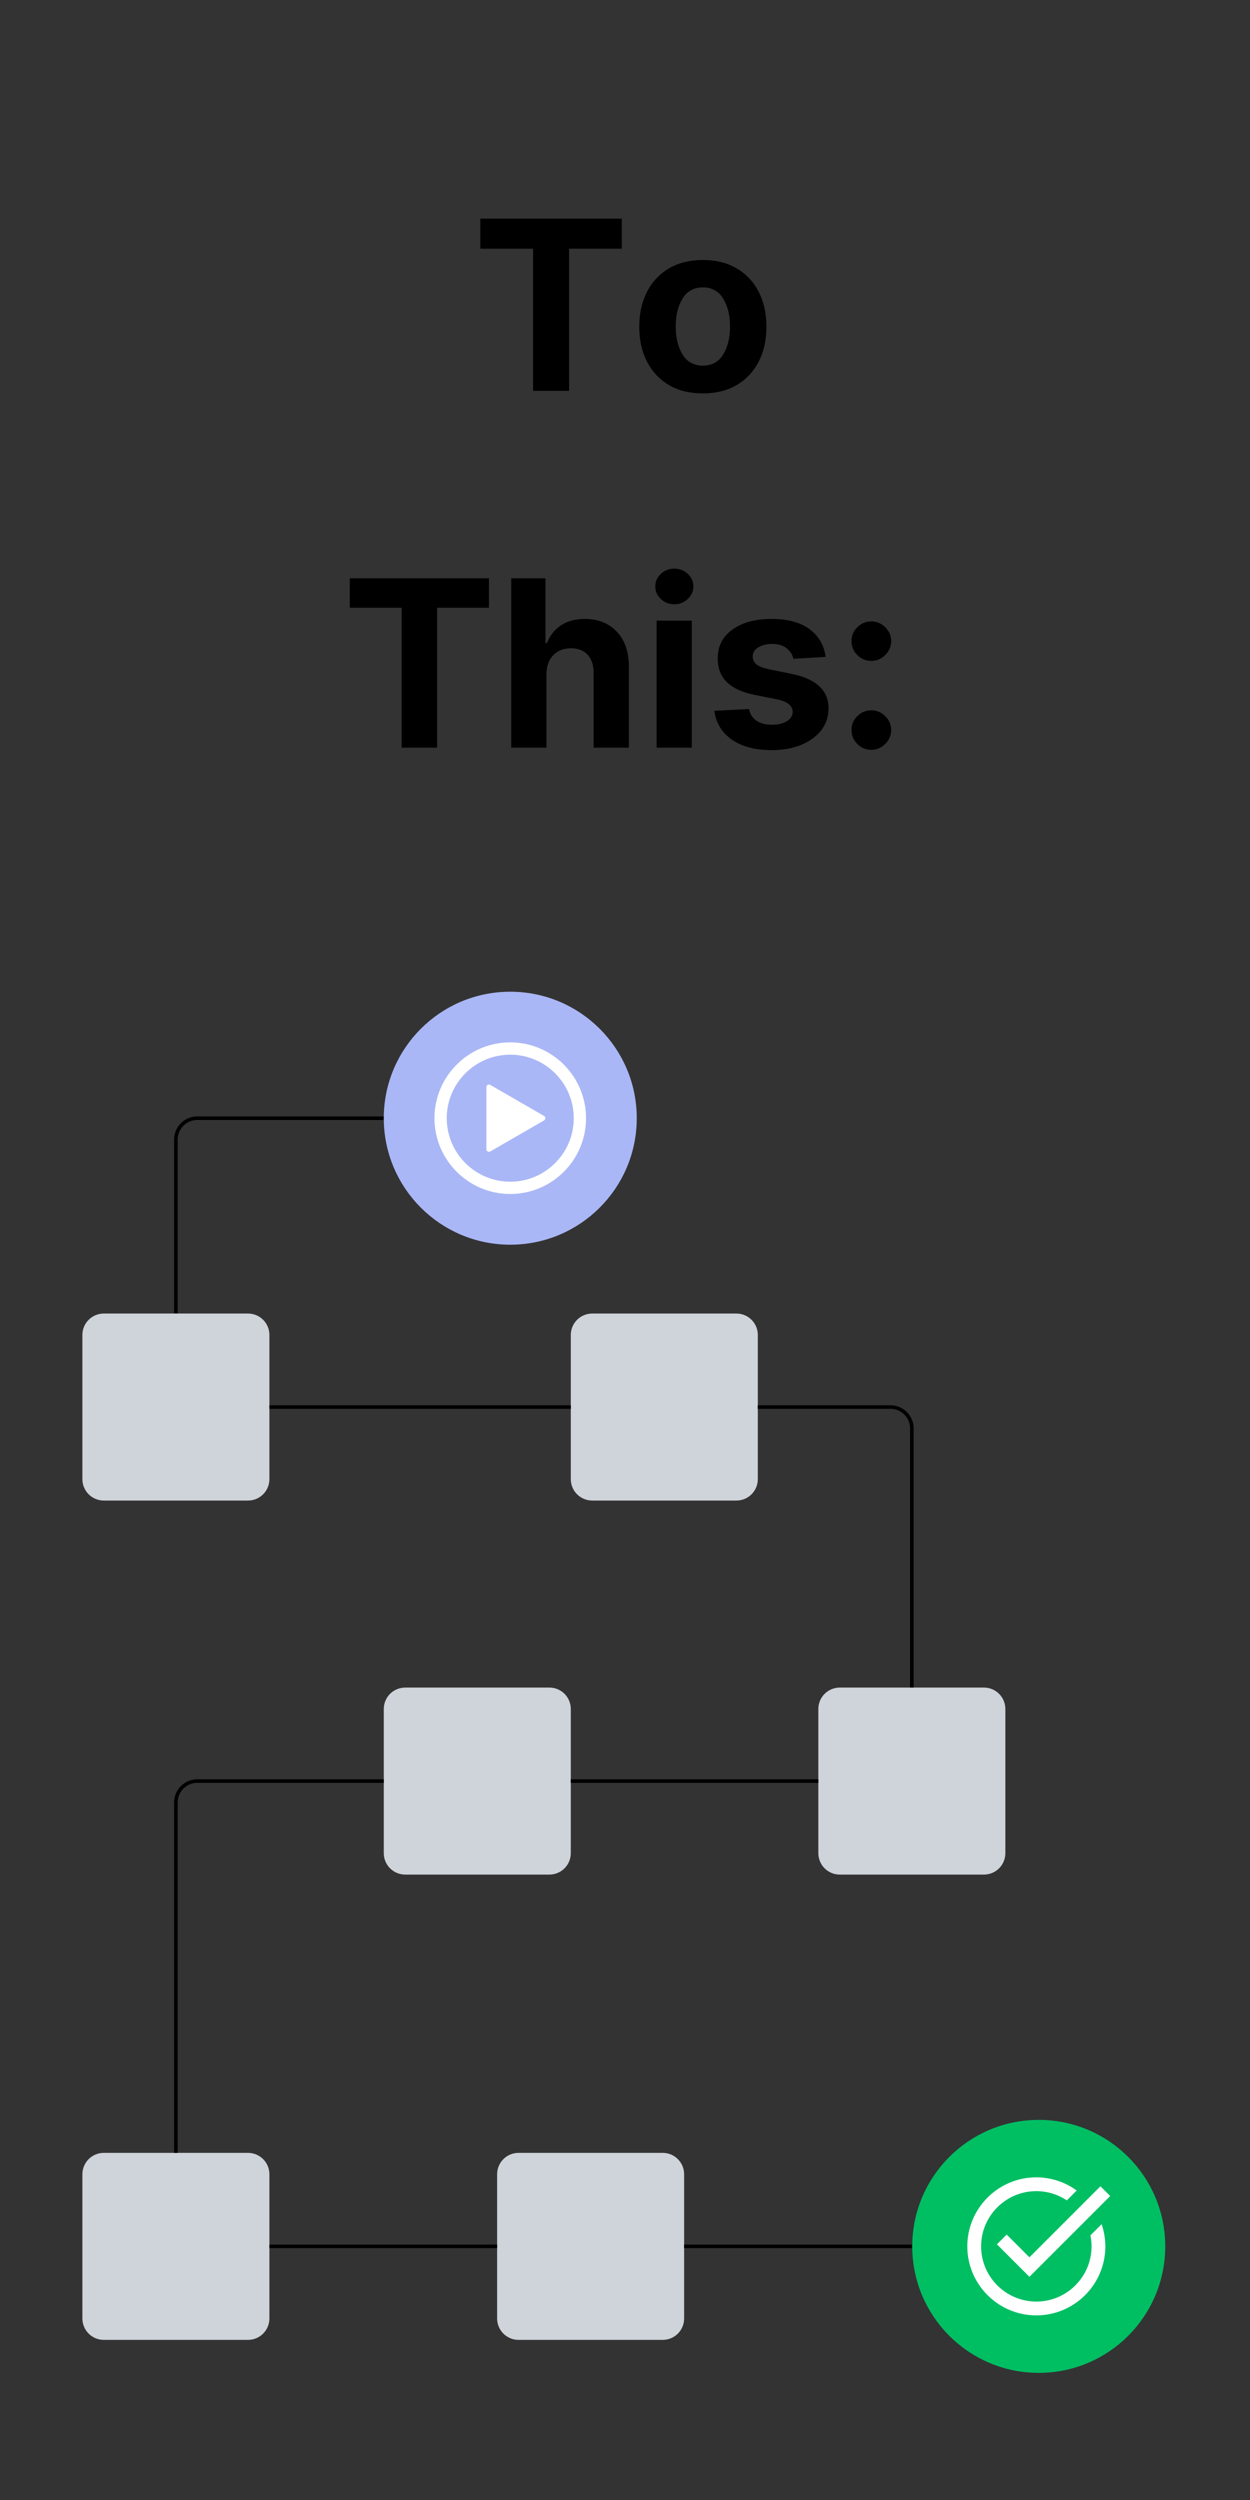 <svg xmlns="http://www.w3.org/2000/svg" width="350" height="700" version="1.0" viewBox="0 0 262.5 525"><rect x="0" y="0" width="262.5" height="525" fill="#333333" stroke="none"/><defs><clipPath id="a"><path d="M17.3 275.844h39.274v39.273H17.301zm0 0"/></clipPath><clipPath id="b"><path d="M21.793 275.844h30.289a4.493 4.493 0 0 1 4.492 4.492v30.289a4.493 4.493 0 0 1-4.492 4.492H21.793a4.493 4.493 0 0 1-4.492-4.492v-30.29a4.493 4.493 0 0 1 4.492-4.491zm0 0"/></clipPath><clipPath id="c"><path d="M119.867 275.844h39.274v39.273h-39.274zm0 0"/></clipPath><clipPath id="d"><path d="M124.36 275.844h30.288a4.493 4.493 0 0 1 4.493 4.492v30.289a4.493 4.493 0 0 1-4.493 4.492H124.36a4.493 4.493 0 0 1-4.492-4.492v-30.29a4.493 4.493 0 0 1 4.492-4.491zm0 0"/></clipPath><clipPath id="e"><path d="M171.852 354.39h39.273v39.274h-39.273zm0 0"/></clipPath><clipPath id="f"><path d="M176.344 354.39h30.289a4.493 4.493 0 0 1 4.492 4.493v30.289a4.493 4.493 0 0 1-4.492 4.492h-30.29a4.493 4.493 0 0 1-4.491-4.492v-30.29a4.493 4.493 0 0 1 4.492-4.491zm0 0"/></clipPath><clipPath id="g"><path d="M80.594 354.39h39.273v39.274H80.594zm0 0"/></clipPath><clipPath id="h"><path d="M85.086 354.39h30.289a4.493 4.493 0 0 1 4.492 4.493v30.289a4.493 4.493 0 0 1-4.492 4.492h-30.29a4.493 4.493 0 0 1-4.491-4.492v-30.29a4.493 4.493 0 0 1 4.492-4.491zm0 0"/></clipPath><clipPath id="i"><path d="M17.3 452.102h39.274v39.273H17.301zm0 0"/></clipPath><clipPath id="j"><path d="M21.793 452.102h30.289a4.493 4.493 0 0 1 4.492 4.492v30.289a4.493 4.493 0 0 1-4.492 4.492H21.793a4.493 4.493 0 0 1-4.492-4.492v-30.29a4.493 4.493 0 0 1 4.492-4.491zm0 0"/></clipPath><clipPath id="k"><path d="M104.395 452.102h39.273v39.273h-39.273zm0 0"/></clipPath><clipPath id="l"><path d="M108.887 452.102h30.289a4.493 4.493 0 0 1 4.492 4.492v30.289a4.493 4.493 0 0 1-4.492 4.492h-30.29a4.493 4.493 0 0 1-4.491-4.492v-30.29a4.493 4.493 0 0 1 4.492-4.491zm0 0"/></clipPath><clipPath id="m"><path d="M80.594 208.262h53.125v53.125H80.594zm0 0"/></clipPath><clipPath id="n"><path d="M107.156 208.262c-14.668 0-26.562 11.89-26.562 26.562 0 14.668 11.894 26.563 26.562 26.563 14.672 0 26.563-11.895 26.563-26.563 0-14.672-11.89-26.562-26.563-26.562zm0 0"/></clipPath><clipPath id="o"><path d="M191.574 445.176H244.7V498.3h-53.125zm0 0"/></clipPath><clipPath id="p"><path d="M218.137 445.176c-14.668 0-26.563 11.89-26.563 26.562s11.895 26.563 26.563 26.563c14.672 0 26.562-11.89 26.562-26.563 0-14.672-11.89-26.562-26.562-26.562zm0 0"/></clipPath><clipPath id="q"><path d="M91.234 218.898h32.188V251H91.234zm0 0"/></clipPath><clipPath id="r"><path d="M203 457.242h30.594v29.195H203zm0 0"/></clipPath></defs><path fill="none" stroke="#000" stroke-width=".749" d="M80.594 234.824H41.43a4.49 4.49 0 0 0-4.492 4.492v36.528"/><g clip-path="url(#a)"><g clip-path="url(#b)"><path fill="#cfd3da" d="M17.3 275.844h39.274v39.273H17.301zm0 0"/></g></g><g clip-path="url(#c)"><g clip-path="url(#d)"><path fill="#cfd3da" d="M119.867 275.844h39.274v39.273h-39.274zm0 0"/></g></g><path fill="none" stroke="#000" stroke-width=".749" d="M56.574 295.48h63.293"/><g clip-path="url(#e)"><g clip-path="url(#f)"><path fill="#cfd3da" d="M171.852 354.39h39.273v39.274h-39.273zm0 0"/></g></g><path fill="none" stroke="#000" stroke-width=".749" d="M159.14 295.48h27.856a4.493 4.493 0 0 1 4.492 4.493v54.418"/><g clip-path="url(#g)"><g clip-path="url(#h)"><path fill="#cfd3da" d="M80.594 354.39h39.273v39.274H80.594zm0 0"/></g></g><path fill="none" stroke="#000" stroke-width=".749" d="M119.867 374.027h51.985"/><g clip-path="url(#i)"><g clip-path="url(#j)"><path fill="#cfd3da" d="M17.3 452.102h39.274v39.273H17.301zm0 0"/></g></g><path fill="none" stroke="#000" stroke-width=".749" d="M80.594 374.027H41.43a4.493 4.493 0 0 0-4.492 4.493v73.582"/><g clip-path="url(#k)"><g clip-path="url(#l)"><path fill="#cfd3da" d="M104.395 452.102h39.273v39.273h-39.273zm0 0"/></g></g><path fill="none" stroke="#000" stroke-width=".749" d="M143.668 471.738h47.906"/><g clip-path="url(#m)"><g clip-path="url(#n)"><path fill="#aab7f6" d="M80.594 208.262h53.125v53.125H80.594zm0 0"/></g></g><g clip-path="url(#o)"><g clip-path="url(#p)"><path fill="#00bf63" d="M191.574 445.176H244.7V498.3h-53.125zm0 0"/></g></g><path fill="none" stroke="#000" stroke-width=".749" d="M56.574 471.738h47.82"/><g clip-path="url(#q)"><path fill="#fff" d="M107.152 218.898c-8.777 0-15.914 7.145-15.914 15.922 0 8.782 7.137 15.918 15.914 15.918 8.778 0 15.914-7.136 15.914-15.918 0-8.777-7.136-15.922-15.914-15.922zm0 29.262c-7.351 0-13.336-5.984-13.336-13.34 0-7.351 5.985-13.336 13.336-13.336 7.352 0 13.336 5.985 13.336 13.336 0 7.356-5.984 13.34-13.336 13.34zm0 0"/></g><path fill="#fff" d="m114.238 234.344-11.281-6.512a.546.546 0 0 0-.82.469v13.031c0 .422.457.684.82.473l11.29-6.512a.55.55 0 0 0-.009-.95zm0 0"/><g clip-path="url(#r)"><path fill="#fff" d="M217.629 457.242c-7.992 0-14.492 6.504-14.492 14.492 0 7.993 6.5 14.493 14.492 14.493 7.992 0 14.492-6.5 14.492-14.493 0-1.629-.285-3.195-.785-4.66l-2.348 2.348c.153.746.235 1.52.235 2.312 0 6.395-5.203 11.594-11.594 11.594-6.395 0-11.594-5.2-11.594-11.594 0-6.39 5.2-11.593 11.594-11.593 2.367 0 4.566.718 6.406 1.941l2.074-2.074a14.42 14.42 0 0 0-8.48-2.766zm13.465 1.875-14.914 14.918-4.774-4.773-2.047 2.05 6.82 6.82 16.966-16.964zm0 0"/></g><path d="M100.869 52.224v-6.312h29.703v6.312h-11.063v29.86h-7.562v-29.86zm46.736 30.391c-2.75 0-5.125-.582-7.125-1.75-1.992-1.176-3.527-2.817-4.61-4.922-1.085-2.102-1.624-4.539-1.624-7.312 0-2.801.539-5.254 1.625-7.36 1.082-2.101 2.617-3.738 4.61-4.906 2-1.176 4.374-1.766 7.124-1.766 2.738 0 5.102.59 7.094 1.766 2 1.168 3.539 2.805 4.625 4.906 1.082 2.106 1.625 4.559 1.625 7.36 0 2.773-.543 5.21-1.625 7.312-1.086 2.105-2.625 3.746-4.625 4.922-1.992 1.168-4.356 1.75-7.094 1.75zm.031-5.828c1.852 0 3.258-.774 4.22-2.328.968-1.563 1.452-3.524 1.452-5.891 0-2.363-.484-4.32-1.453-5.875-.96-1.562-2.367-2.344-4.219-2.344-1.898 0-3.328.782-4.296 2.344-.961 1.555-1.438 3.512-1.438 5.875 0 2.367.477 4.328 1.438 5.89.968 1.555 2.398 2.329 4.296 2.329zM73.46 127.633v-6.188h29.219v6.188h-10.89v29.375H84.35v-29.375zm41.292 13.953v15.422h-7.39v-35.563h7.187v13.594h.313c.613-1.57 1.586-2.805 2.922-3.703 1.343-.906 3.023-1.36 5.046-1.36 2.782 0 5.016.9 6.704 2.688 1.695 1.781 2.539 4.235 2.53 7.36v16.984h-7.405v-15.672c.007-1.633-.407-2.91-1.25-3.828-.836-.914-2.008-1.375-3.516-1.375-1.5 0-2.73.48-3.688 1.437-.949.95-1.433 2.29-1.453 4.016zm23.139 15.422v-26.672h7.39v26.672zm3.719-30.11c-1.094 0-2.04-.367-2.828-1.109-.781-.738-1.172-1.617-1.172-2.64 0-1.032.39-1.91 1.172-2.641.789-.727 1.734-1.094 2.828-1.094 1.094 0 2.031.367 2.812 1.094.79.73 1.188 1.61 1.188 2.64 0 1.024-.398 1.903-1.188 2.641-.78.742-1.718 1.11-2.812 1.11zm31.771 11.047-6.765.407c-.188-.852-.657-1.586-1.407-2.203-.75-.614-1.773-.922-3.062-.922-1.149 0-2.117.242-2.906.718-.793.48-1.184 1.121-1.172 1.922-.012.637.238 1.18.75 1.625.52.438 1.398.79 2.64 1.047l4.828.985c5.125 1.054 7.692 3.46 7.704 7.218 0 1.75-.512 3.29-1.532 4.61-1.023 1.312-2.43 2.34-4.218 3.078-1.782.726-3.825 1.094-6.125 1.094-3.532 0-6.344-.735-8.438-2.204-2.094-1.476-3.32-3.492-3.672-6.046l7.281-.375c.227 1.085.758 1.906 1.594 2.468.844.555 1.926.828 3.25.828 1.3 0 2.348-.254 3.14-.765.79-.508 1.192-1.156 1.204-1.938-.031-1.32-1.172-2.207-3.422-2.656l-4.625-.922c-5.156-1.031-7.727-3.57-7.703-7.625-.012-2.57 1.016-4.598 3.078-6.078 2.07-1.488 4.816-2.234 8.234-2.234 3.364 0 6.016.714 7.954 2.14 1.937 1.43 3.066 3.371 3.39 5.828zm9.614 19.516c-1.149 0-2.133-.406-2.953-1.219-.824-.812-1.23-1.797-1.219-2.953-.012-1.133.395-2.101 1.219-2.906.82-.813 1.804-1.219 2.953-1.219 1.101 0 2.066.406 2.89 1.219.833.805 1.254 1.773 1.266 2.906-.012 1.156-.433 2.14-1.266 2.953-.824.813-1.789 1.219-2.89 1.219zm0-18.672c-1.149 0-2.133-.406-2.953-1.219-.824-.812-1.23-1.796-1.219-2.953-.012-1.133.395-2.101 1.219-2.906.82-.812 1.804-1.219 2.953-1.219 1.101 0 2.066.407 2.89 1.219.833.805 1.254 1.773 1.266 2.906-.012 1.157-.433 2.14-1.266 2.953-.824.813-1.789 1.22-2.89 1.22zm0 0"/></svg>